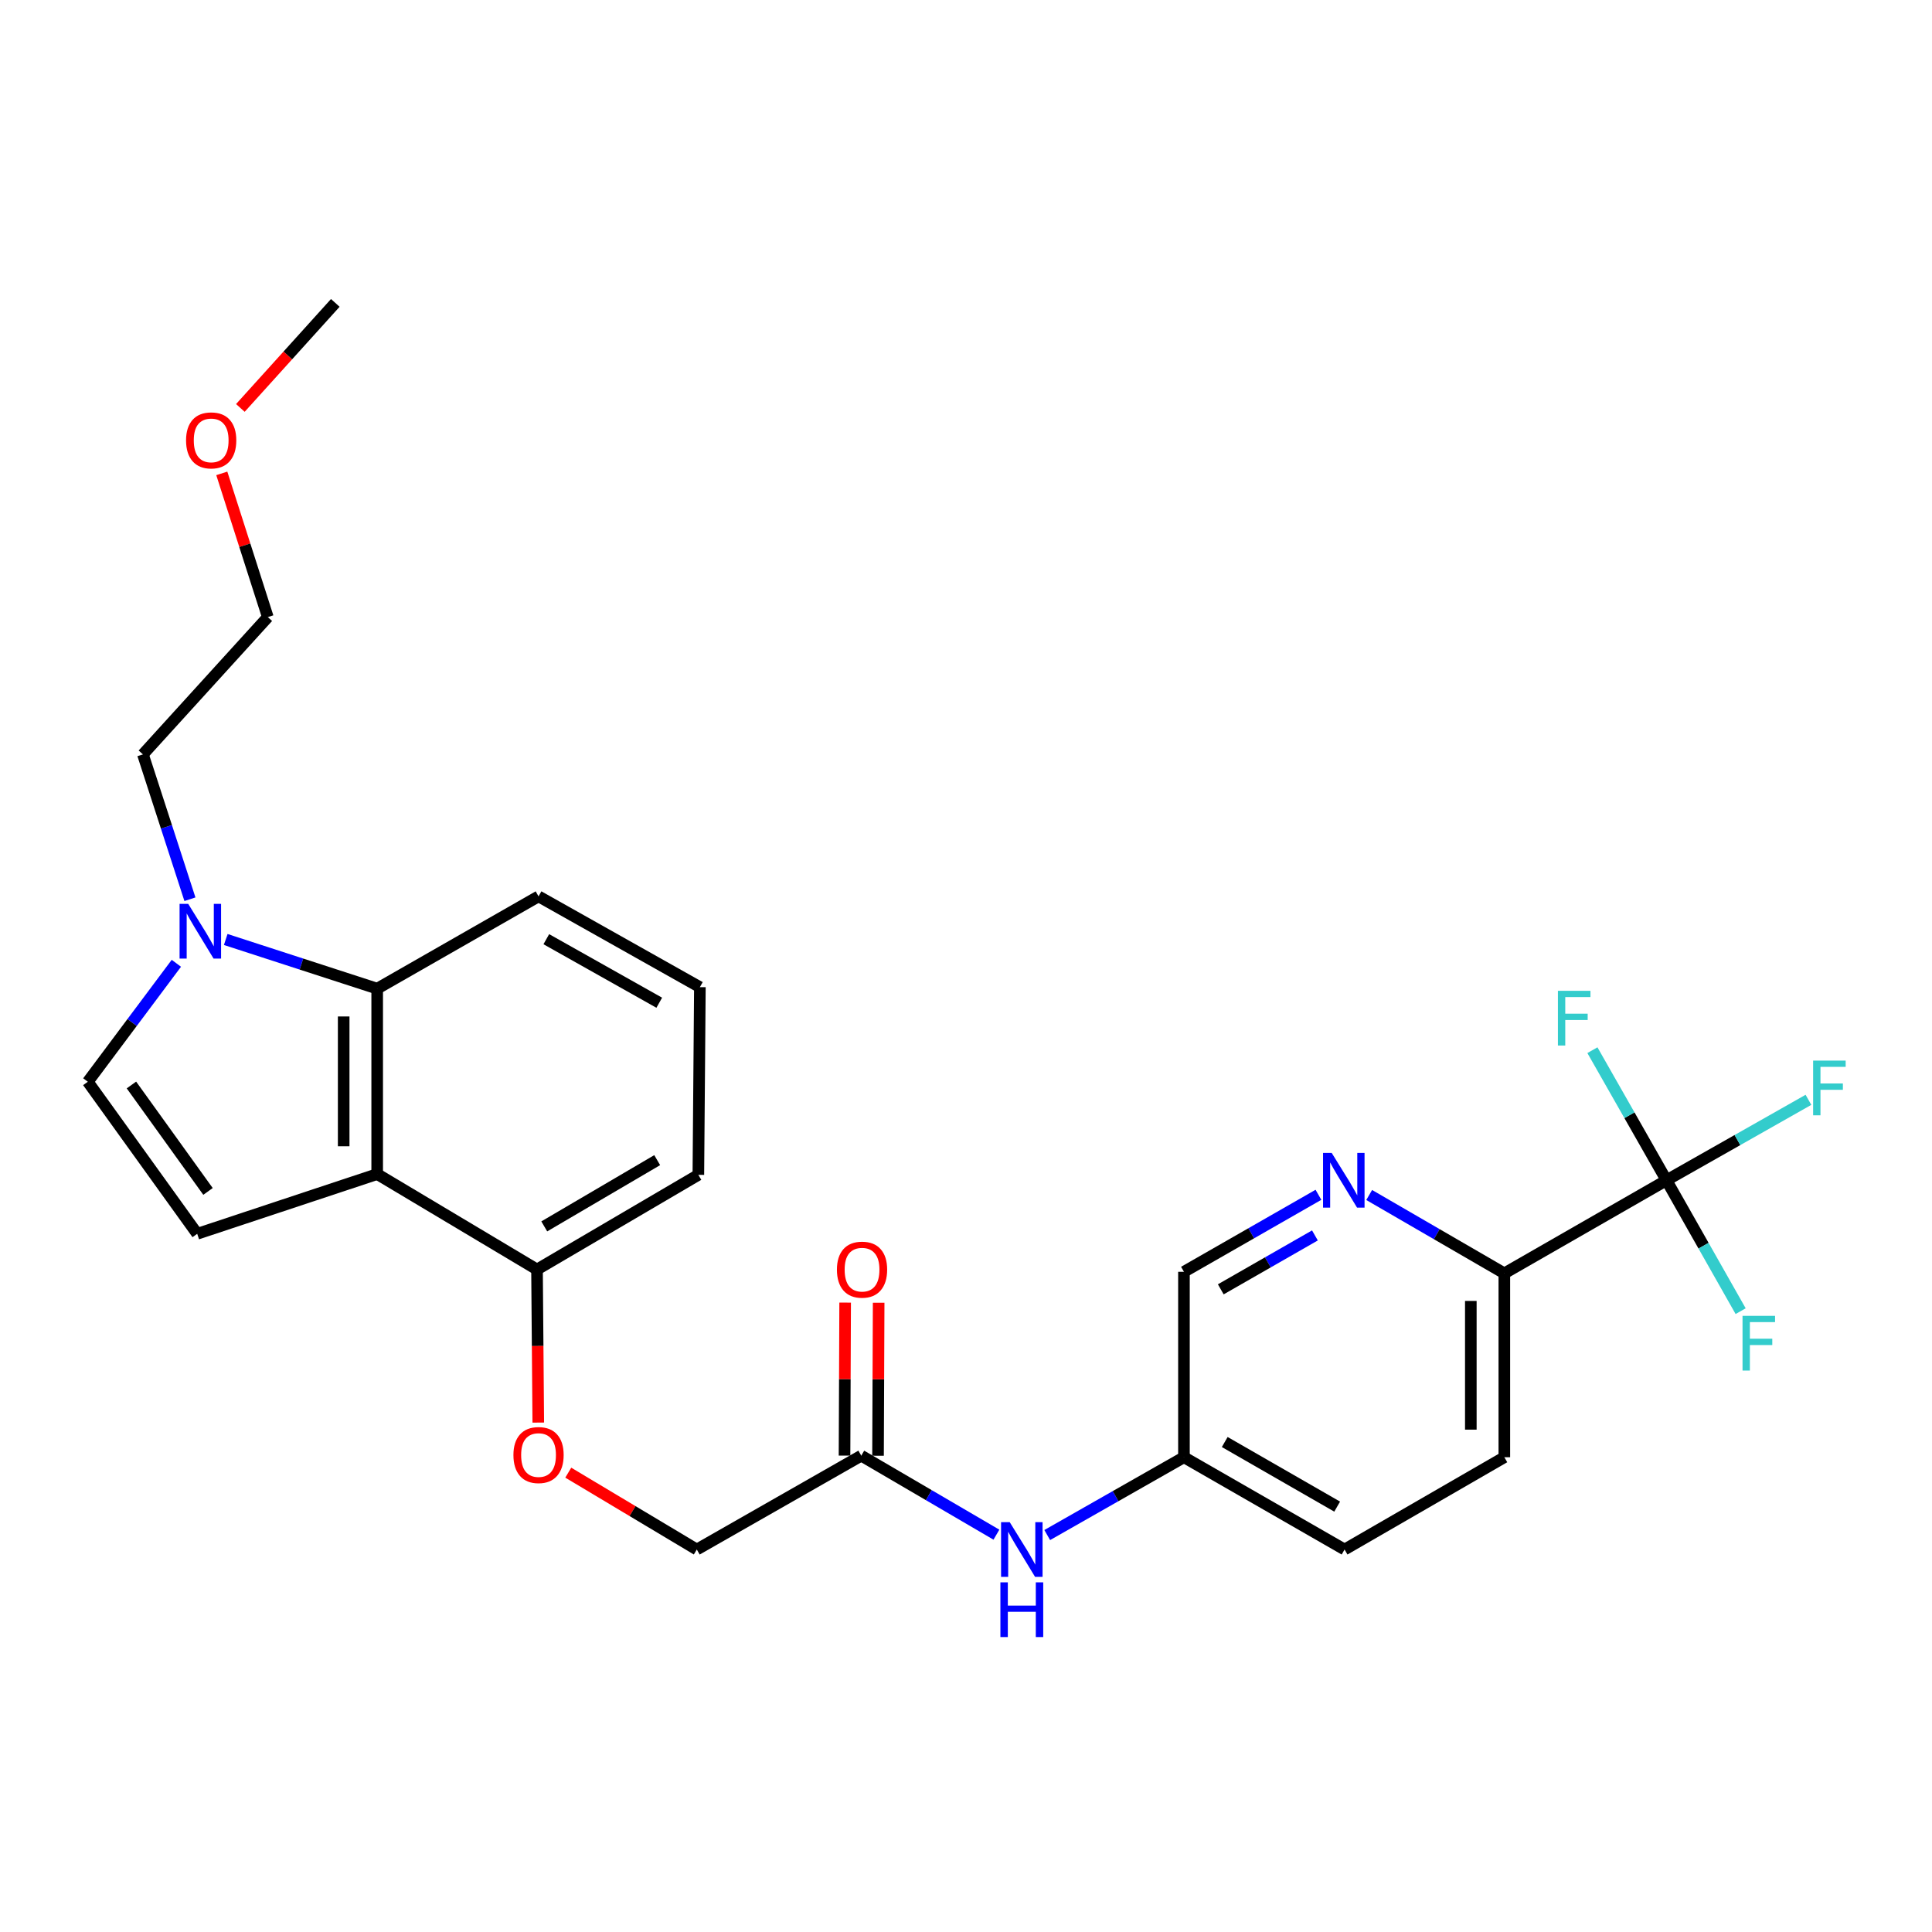 <?xml version='1.0' encoding='iso-8859-1'?>
<svg version='1.1' baseProfile='full'
              xmlns='http://www.w3.org/2000/svg'
                      xmlns:rdkit='http://www.rdkit.org/xml'
                      xmlns:xlink='http://www.w3.org/1999/xlink'
                  xml:space='preserve'
width='1000px' height='1000px' viewBox='0 0 1000 1000'>
<!-- END OF HEADER -->
<rect style='opacity:1.0;fill:#FFFFFF;stroke:none' width='1000' height='1000' x='0' y='0'> </rect>
<path class='bond-1' d='M 195.231,607.703 L 102.077,638.616' style='fill:none;fill-rule:evenodd;stroke:#000000;stroke-width:6px;stroke-linecap:butt;stroke-linejoin:miter;stroke-opacity:1' />
<path class='bond-3' d='M 195.231,607.703 L 195.231,511.725' style='fill:none;fill-rule:evenodd;stroke:#000000;stroke-width:6px;stroke-linecap:butt;stroke-linejoin:miter;stroke-opacity:1' />
<path class='bond-3' d='M 177.886,593.306 L 177.886,526.122' style='fill:none;fill-rule:evenodd;stroke:#000000;stroke-width:6px;stroke-linecap:butt;stroke-linejoin:miter;stroke-opacity:1' />
<path class='bond-8' d='M 195.231,607.703 L 277.959,657.089' style='fill:none;fill-rule:evenodd;stroke:#000000;stroke-width:6px;stroke-linecap:butt;stroke-linejoin:miter;stroke-opacity:1' />
<path class='bond-0' d='M 862.564,610.912 L 778.642,659.083' style='fill:none;fill-rule:evenodd;stroke:#000000;stroke-width:6px;stroke-linecap:butt;stroke-linejoin:miter;stroke-opacity:1' />
<path class='bond-12' d='M 862.564,610.912 L 843.398,577.242' style='fill:none;fill-rule:evenodd;stroke:#000000;stroke-width:6px;stroke-linecap:butt;stroke-linejoin:miter;stroke-opacity:1' />
<path class='bond-12' d='M 843.398,577.242 L 824.232,543.573' style='fill:none;fill-rule:evenodd;stroke:#33CCCC;stroke-width:6px;stroke-linecap:butt;stroke-linejoin:miter;stroke-opacity:1' />
<path class='bond-13' d='M 862.564,610.912 L 899.306,590.091' style='fill:none;fill-rule:evenodd;stroke:#000000;stroke-width:6px;stroke-linecap:butt;stroke-linejoin:miter;stroke-opacity:1' />
<path class='bond-13' d='M 899.306,590.091 L 936.048,569.27' style='fill:none;fill-rule:evenodd;stroke:#33CCCC;stroke-width:6px;stroke-linecap:butt;stroke-linejoin:miter;stroke-opacity:1' />
<path class='bond-14' d='M 862.564,610.912 L 881.759,644.784' style='fill:none;fill-rule:evenodd;stroke:#000000;stroke-width:6px;stroke-linecap:butt;stroke-linejoin:miter;stroke-opacity:1' />
<path class='bond-14' d='M 881.759,644.784 L 900.953,678.656' style='fill:none;fill-rule:evenodd;stroke:#33CCCC;stroke-width:6px;stroke-linecap:butt;stroke-linejoin:miter;stroke-opacity:1' />
<path class='bond-4' d='M 102.077,638.616 L 45.455,559.916' style='fill:none;fill-rule:evenodd;stroke:#000000;stroke-width:6px;stroke-linecap:butt;stroke-linejoin:miter;stroke-opacity:1' />
<path class='bond-4' d='M 107.664,616.681 L 68.028,561.591' style='fill:none;fill-rule:evenodd;stroke:#000000;stroke-width:6px;stroke-linecap:butt;stroke-linejoin:miter;stroke-opacity:1' />
<path class='bond-2' d='M 116.833,486.275 L 156.032,499' style='fill:none;fill-rule:evenodd;stroke:#0000FF;stroke-width:6px;stroke-linecap:butt;stroke-linejoin:miter;stroke-opacity:1' />
<path class='bond-2' d='M 156.032,499 L 195.231,511.725' style='fill:none;fill-rule:evenodd;stroke:#000000;stroke-width:6px;stroke-linecap:butt;stroke-linejoin:miter;stroke-opacity:1' />
<path class='bond-20' d='M 98.31,465.441 L 86.144,427.956' style='fill:none;fill-rule:evenodd;stroke:#0000FF;stroke-width:6px;stroke-linecap:butt;stroke-linejoin:miter;stroke-opacity:1' />
<path class='bond-20' d='M 86.144,427.956 L 73.978,390.472' style='fill:none;fill-rule:evenodd;stroke:#000000;stroke-width:6px;stroke-linecap:butt;stroke-linejoin:miter;stroke-opacity:1' />
<path class='bond-27' d='M 91.285,498.599 L 68.37,529.257' style='fill:none;fill-rule:evenodd;stroke:#0000FF;stroke-width:6px;stroke-linecap:butt;stroke-linejoin:miter;stroke-opacity:1' />
<path class='bond-27' d='M 68.37,529.257 L 45.455,559.916' style='fill:none;fill-rule:evenodd;stroke:#000000;stroke-width:6px;stroke-linecap:butt;stroke-linejoin:miter;stroke-opacity:1' />
<path class='bond-21' d='M 195.231,511.725 L 278.749,463.958' style='fill:none;fill-rule:evenodd;stroke:#000000;stroke-width:6px;stroke-linecap:butt;stroke-linejoin:miter;stroke-opacity:1' />
<path class='bond-5' d='M 682.424,618.426 L 647.618,638.355' style='fill:none;fill-rule:evenodd;stroke:#0000FF;stroke-width:6px;stroke-linecap:butt;stroke-linejoin:miter;stroke-opacity:1' />
<path class='bond-5' d='M 647.618,638.355 L 612.811,658.284' style='fill:none;fill-rule:evenodd;stroke:#000000;stroke-width:6px;stroke-linecap:butt;stroke-linejoin:miter;stroke-opacity:1' />
<path class='bond-5' d='M 680.601,639.457 L 656.236,653.407' style='fill:none;fill-rule:evenodd;stroke:#0000FF;stroke-width:6px;stroke-linecap:butt;stroke-linejoin:miter;stroke-opacity:1' />
<path class='bond-5' d='M 656.236,653.407 L 631.871,667.358' style='fill:none;fill-rule:evenodd;stroke:#000000;stroke-width:6px;stroke-linecap:butt;stroke-linejoin:miter;stroke-opacity:1' />
<path class='bond-29' d='M 708.689,618.53 L 743.665,638.807' style='fill:none;fill-rule:evenodd;stroke:#0000FF;stroke-width:6px;stroke-linecap:butt;stroke-linejoin:miter;stroke-opacity:1' />
<path class='bond-29' d='M 743.665,638.807 L 778.642,659.083' style='fill:none;fill-rule:evenodd;stroke:#000000;stroke-width:6px;stroke-linecap:butt;stroke-linejoin:miter;stroke-opacity:1' />
<path class='bond-6' d='M 778.642,659.083 L 778.642,754.261' style='fill:none;fill-rule:evenodd;stroke:#000000;stroke-width:6px;stroke-linecap:butt;stroke-linejoin:miter;stroke-opacity:1' />
<path class='bond-6' d='M 761.296,673.36 L 761.296,739.984' style='fill:none;fill-rule:evenodd;stroke:#000000;stroke-width:6px;stroke-linecap:butt;stroke-linejoin:miter;stroke-opacity:1' />
<path class='bond-7' d='M 445.794,753.452 L 360.667,802.028' style='fill:none;fill-rule:evenodd;stroke:#000000;stroke-width:6px;stroke-linecap:butt;stroke-linejoin:miter;stroke-opacity:1' />
<path class='bond-9' d='M 445.794,753.452 L 480.768,773.897' style='fill:none;fill-rule:evenodd;stroke:#000000;stroke-width:6px;stroke-linecap:butt;stroke-linejoin:miter;stroke-opacity:1' />
<path class='bond-9' d='M 480.768,773.897 L 515.742,794.343' style='fill:none;fill-rule:evenodd;stroke:#0000FF;stroke-width:6px;stroke-linecap:butt;stroke-linejoin:miter;stroke-opacity:1' />
<path class='bond-11' d='M 454.467,753.487 L 454.629,713.89' style='fill:none;fill-rule:evenodd;stroke:#000000;stroke-width:6px;stroke-linecap:butt;stroke-linejoin:miter;stroke-opacity:1' />
<path class='bond-11' d='M 454.629,713.89 L 454.792,674.293' style='fill:none;fill-rule:evenodd;stroke:#FF0000;stroke-width:6px;stroke-linecap:butt;stroke-linejoin:miter;stroke-opacity:1' />
<path class='bond-11' d='M 437.122,753.416 L 437.284,713.819' style='fill:none;fill-rule:evenodd;stroke:#000000;stroke-width:6px;stroke-linecap:butt;stroke-linejoin:miter;stroke-opacity:1' />
<path class='bond-11' d='M 437.284,713.819 L 437.447,674.222' style='fill:none;fill-rule:evenodd;stroke:#FF0000;stroke-width:6px;stroke-linecap:butt;stroke-linejoin:miter;stroke-opacity:1' />
<path class='bond-10' d='M 277.959,657.089 L 278.285,696.708' style='fill:none;fill-rule:evenodd;stroke:#000000;stroke-width:6px;stroke-linecap:butt;stroke-linejoin:miter;stroke-opacity:1' />
<path class='bond-10' d='M 278.285,696.708 L 278.612,736.328' style='fill:none;fill-rule:evenodd;stroke:#FF0000;stroke-width:6px;stroke-linecap:butt;stroke-linejoin:miter;stroke-opacity:1' />
<path class='bond-24' d='M 277.959,657.089 L 361.467,608.098' style='fill:none;fill-rule:evenodd;stroke:#000000;stroke-width:6px;stroke-linecap:butt;stroke-linejoin:miter;stroke-opacity:1' />
<path class='bond-24' d='M 281.708,634.779 L 340.164,600.486' style='fill:none;fill-rule:evenodd;stroke:#000000;stroke-width:6px;stroke-linecap:butt;stroke-linejoin:miter;stroke-opacity:1' />
<path class='bond-18' d='M 542.042,794.541 L 577.427,774.401' style='fill:none;fill-rule:evenodd;stroke:#0000FF;stroke-width:6px;stroke-linecap:butt;stroke-linejoin:miter;stroke-opacity:1' />
<path class='bond-18' d='M 577.427,774.401 L 612.811,754.261' style='fill:none;fill-rule:evenodd;stroke:#000000;stroke-width:6px;stroke-linecap:butt;stroke-linejoin:miter;stroke-opacity:1' />
<path class='bond-17' d='M 294.135,762.247 L 327.401,782.138' style='fill:none;fill-rule:evenodd;stroke:#FF0000;stroke-width:6px;stroke-linecap:butt;stroke-linejoin:miter;stroke-opacity:1' />
<path class='bond-17' d='M 327.401,782.138 L 360.667,802.028' style='fill:none;fill-rule:evenodd;stroke:#000000;stroke-width:6px;stroke-linecap:butt;stroke-linejoin:miter;stroke-opacity:1' />
<path class='bond-15' d='M 778.642,754.261 L 695.943,802.028' style='fill:none;fill-rule:evenodd;stroke:#000000;stroke-width:6px;stroke-linecap:butt;stroke-linejoin:miter;stroke-opacity:1' />
<path class='bond-16' d='M 612.811,658.284 L 612.811,754.261' style='fill:none;fill-rule:evenodd;stroke:#000000;stroke-width:6px;stroke-linecap:butt;stroke-linejoin:miter;stroke-opacity:1' />
<path class='bond-19' d='M 612.811,754.261 L 695.943,802.028' style='fill:none;fill-rule:evenodd;stroke:#000000;stroke-width:6px;stroke-linecap:butt;stroke-linejoin:miter;stroke-opacity:1' />
<path class='bond-19' d='M 633.922,746.387 L 692.115,779.824' style='fill:none;fill-rule:evenodd;stroke:#000000;stroke-width:6px;stroke-linecap:butt;stroke-linejoin:miter;stroke-opacity:1' />
<path class='bond-25' d='M 73.978,390.472 L 138.618,319.404' style='fill:none;fill-rule:evenodd;stroke:#000000;stroke-width:6px;stroke-linecap:butt;stroke-linejoin:miter;stroke-opacity:1' />
<path class='bond-28' d='M 278.749,463.958 L 362.257,510.945' style='fill:none;fill-rule:evenodd;stroke:#000000;stroke-width:6px;stroke-linecap:butt;stroke-linejoin:miter;stroke-opacity:1' />
<path class='bond-28' d='M 282.77,486.123 L 341.226,519.013' style='fill:none;fill-rule:evenodd;stroke:#000000;stroke-width:6px;stroke-linecap:butt;stroke-linejoin:miter;stroke-opacity:1' />
<path class='bond-22' d='M 362.257,510.945 L 361.467,608.098' style='fill:none;fill-rule:evenodd;stroke:#000000;stroke-width:6px;stroke-linecap:butt;stroke-linejoin:miter;stroke-opacity:1' />
<path class='bond-23' d='M 114.8,245.022 L 126.709,282.213' style='fill:none;fill-rule:evenodd;stroke:#FF0000;stroke-width:6px;stroke-linecap:butt;stroke-linejoin:miter;stroke-opacity:1' />
<path class='bond-23' d='M 126.709,282.213 L 138.618,319.404' style='fill:none;fill-rule:evenodd;stroke:#000000;stroke-width:6px;stroke-linecap:butt;stroke-linejoin:miter;stroke-opacity:1' />
<path class='bond-26' d='M 124.413,211.144 L 148.981,183.963' style='fill:none;fill-rule:evenodd;stroke:#FF0000;stroke-width:6px;stroke-linecap:butt;stroke-linejoin:miter;stroke-opacity:1' />
<path class='bond-26' d='M 148.981,183.963 L 173.55,156.782' style='fill:none;fill-rule:evenodd;stroke:#000000;stroke-width:6px;stroke-linecap:butt;stroke-linejoin:miter;stroke-opacity:1' />
<path  class='atom-3' d='M 97.427 467.847
L 106.707 482.847
Q 107.627 484.327, 109.107 487.007
Q 110.587 489.687, 110.667 489.847
L 110.667 467.847
L 114.427 467.847
L 114.427 496.167
L 110.547 496.167
L 100.587 479.767
Q 99.427 477.847, 98.187 475.647
Q 96.987 473.447, 96.627 472.767
L 96.627 496.167
L 92.947 496.167
L 92.947 467.847
L 97.427 467.847
' fill='#0000FF'/>
<path  class='atom-6' d='M 689.288 596.752
L 698.568 611.752
Q 699.488 613.232, 700.968 615.912
Q 702.448 618.592, 702.528 618.752
L 702.528 596.752
L 706.288 596.752
L 706.288 625.072
L 702.408 625.072
L 692.448 608.672
Q 691.288 606.752, 690.048 604.552
Q 688.848 602.352, 688.488 601.672
L 688.488 625.072
L 684.808 625.072
L 684.808 596.752
L 689.288 596.752
' fill='#0000FF'/>
<path  class='atom-10' d='M 522.628 787.868
L 531.908 802.868
Q 532.828 804.348, 534.308 807.028
Q 535.788 809.708, 535.868 809.868
L 535.868 787.868
L 539.628 787.868
L 539.628 816.188
L 535.748 816.188
L 525.788 799.788
Q 524.628 797.868, 523.388 795.668
Q 522.188 793.468, 521.828 792.788
L 521.828 816.188
L 518.148 816.188
L 518.148 787.868
L 522.628 787.868
' fill='#0000FF'/>
<path  class='atom-10' d='M 517.808 819.02
L 521.648 819.02
L 521.648 831.06
L 536.128 831.06
L 536.128 819.02
L 539.968 819.02
L 539.968 847.34
L 536.128 847.34
L 536.128 834.26
L 521.648 834.26
L 521.648 847.34
L 517.808 847.34
L 517.808 819.02
' fill='#0000FF'/>
<path  class='atom-11' d='M 265.749 753.127
Q 265.749 746.327, 269.109 742.527
Q 272.469 738.727, 278.749 738.727
Q 285.029 738.727, 288.389 742.527
Q 291.749 746.327, 291.749 753.127
Q 291.749 760.007, 288.349 763.927
Q 284.949 767.807, 278.749 767.807
Q 272.509 767.807, 269.109 763.927
Q 265.749 760.047, 265.749 753.127
M 278.749 764.607
Q 283.069 764.607, 285.389 761.727
Q 287.749 758.807, 287.749 753.127
Q 287.749 747.567, 285.389 744.767
Q 283.069 741.927, 278.749 741.927
Q 274.429 741.927, 272.069 744.727
Q 269.749 747.527, 269.749 753.127
Q 269.749 758.847, 272.069 761.727
Q 274.429 764.607, 278.749 764.607
' fill='#FF0000'/>
<path  class='atom-12' d='M 433.19 657.169
Q 433.19 650.369, 436.55 646.569
Q 439.91 642.769, 446.19 642.769
Q 452.47 642.769, 455.83 646.569
Q 459.19 650.369, 459.19 657.169
Q 459.19 664.049, 455.79 667.969
Q 452.39 671.849, 446.19 671.849
Q 439.95 671.849, 436.55 667.969
Q 433.19 664.089, 433.19 657.169
M 446.19 668.649
Q 450.51 668.649, 452.83 665.769
Q 455.19 662.849, 455.19 657.169
Q 455.19 651.609, 452.83 648.809
Q 450.51 645.969, 446.19 645.969
Q 441.87 645.969, 439.51 648.769
Q 437.19 651.569, 437.19 657.169
Q 437.19 662.889, 439.51 665.769
Q 441.87 668.649, 446.19 668.649
' fill='#FF0000'/>
<path  class='atom-13' d='M 806.377 512.839
L 823.217 512.839
L 823.217 516.079
L 810.177 516.079
L 810.177 524.679
L 821.777 524.679
L 821.777 527.959
L 810.177 527.959
L 810.177 541.159
L 806.377 541.159
L 806.377 512.839
' fill='#33CCCC'/>
<path  class='atom-14' d='M 938.471 548.965
L 955.311 548.965
L 955.311 552.205
L 942.271 552.205
L 942.271 560.805
L 953.871 560.805
L 953.871 564.085
L 942.271 564.085
L 942.271 577.285
L 938.471 577.285
L 938.471 548.965
' fill='#33CCCC'/>
<path  class='atom-15' d='M 901.931 681.079
L 918.771 681.079
L 918.771 684.319
L 905.731 684.319
L 905.731 692.919
L 917.331 692.919
L 917.331 696.199
L 905.731 696.199
L 905.731 709.399
L 901.931 709.399
L 901.931 681.079
' fill='#33CCCC'/>
<path  class='atom-24' d='M 96.305 227.939
Q 96.305 221.139, 99.665 217.339
Q 103.025 213.539, 109.305 213.539
Q 115.585 213.539, 118.945 217.339
Q 122.305 221.139, 122.305 227.939
Q 122.305 234.819, 118.905 238.739
Q 115.505 242.619, 109.305 242.619
Q 103.065 242.619, 99.665 238.739
Q 96.305 234.859, 96.305 227.939
M 109.305 239.419
Q 113.625 239.419, 115.945 236.539
Q 118.305 233.619, 118.305 227.939
Q 118.305 222.379, 115.945 219.579
Q 113.625 216.739, 109.305 216.739
Q 104.985 216.739, 102.625 219.539
Q 100.305 222.339, 100.305 227.939
Q 100.305 233.659, 102.625 236.539
Q 104.985 239.419, 109.305 239.419
' fill='#FF0000'/>
</svg>
